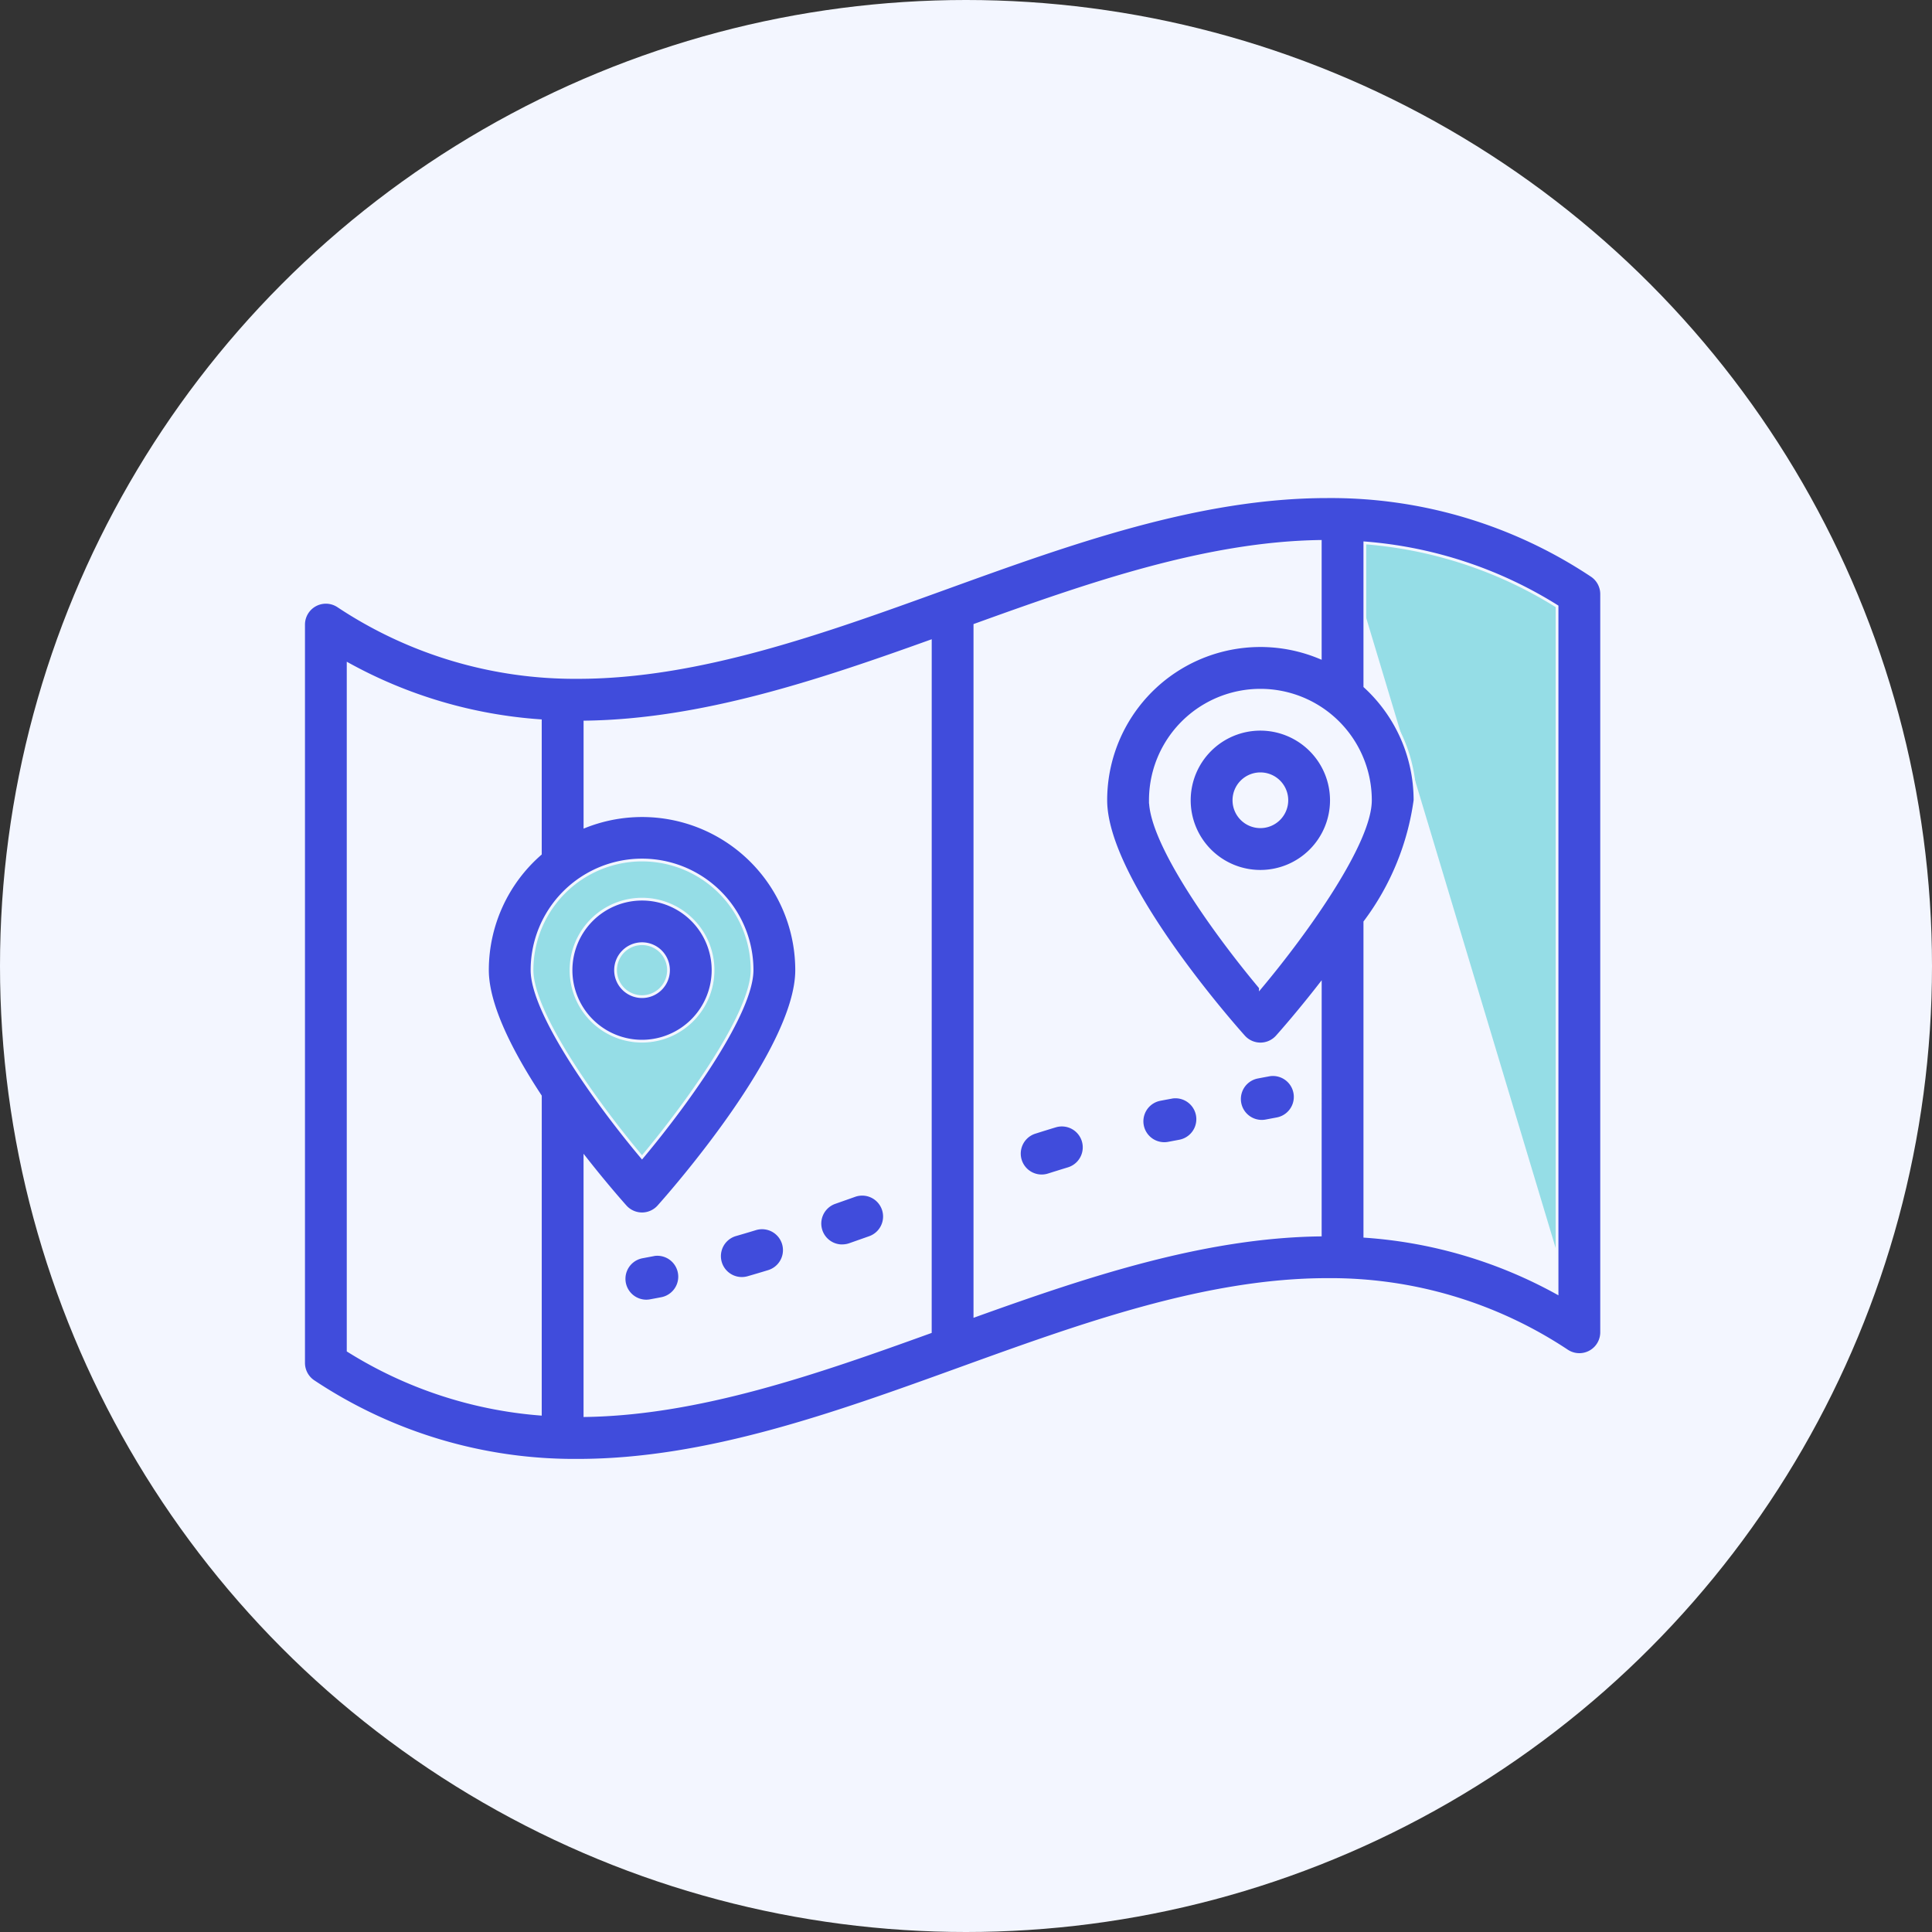 <svg xmlns="http://www.w3.org/2000/svg" width="70" height="70" viewBox="0 0 70 70">
  <rect x="0" y="0" width="70" height="70" fill="#333333" stroke="none"/>
  <g id="Group_8680" data-name="Group 8680" transform="translate(-7183 4613)">
    <circle id="Ellipse_282" data-name="Ellipse 282" cx="35" cy="35" r="35" transform="translate(7183 -4613)" fill="#f3f6ff"/>
    <path id="Path_8709" data-name="Path 8709" d="M5541.44-5397.012l4.479-6.345v-3.732L5543-5409.7h-3.8l-1.679,2.612-1.12,2.612,2.8,5.785Z" transform="translate(1665 827)" fill="#95dde6"/>
    <path id="Path_8710" data-name="Path 8710" d="M5566.442-5421.133l4.072.6,4.768,1.986v26.817Z" transform="translate(1665 827)" fill="#95dde6"/>
    <g id="Group_7969" data-name="Group 7969" transform="translate(7194 -4595)">
      <g id="Group_7968" data-name="Group 7968" transform="translate(0 0)">
        <path id="Path_8368" data-name="Path 8368" d="M46.662,62.9a17.055,17.055,0,0,0-9.571-2.851c-4.667,0-9.336,1.689-13.851,3.323-4.384,1.586-8.918,3.226-13.3,3.226a15.487,15.487,0,0,1-8.691-2.59A.807.807,0,0,0,0,64.689V91.434a.808.808,0,0,0,.367.677,17.05,17.05,0,0,0,9.569,2.851h0c4.666,0,9.335-1.689,13.85-3.323,4.385-1.586,8.919-3.226,13.3-3.226A15.487,15.487,0,0,1,45.782,91a.807.807,0,0,0,1.248-.677V63.58A.807.807,0,0,0,46.662,62.9ZM8.578,93.29a15.366,15.366,0,0,1-6.964-2.3V66.113a16.8,16.8,0,0,0,6.964,2.053V72.99A5.588,5.588,0,0,0,6.661,77.2c0,1.277.887,3,1.918,4.565ZM8.276,77.2a3.986,3.986,0,1,1,7.973,0c0,1.52-2.243,4.705-3.987,6.787C10.518,81.91,8.276,78.726,8.276,77.2ZM22.707,90.312c-4.133,1.493-8.387,2.972-12.514,3.031V84c.715.912,1.3,1.577,1.466,1.763a.807.807,0,0,0,1.205,0c.512-.574,5-5.688,5-8.561a5.6,5.6,0,0,0-7.67-5.2V68.214c4.21-.055,8.42-1.458,12.514-2.929ZM36.836,86.8c-4.21.055-8.42,1.457-12.514,2.929V64.7c4.133-1.493,8.387-2.972,12.514-3.031v4.214a5.6,5.6,0,0,0-7.771,5.164c0,2.872,4.487,7.987,5,8.561a.807.807,0,0,0,1.205,0c.174-.195.807-.915,1.567-1.893Zm-2.17-8.965c-1.743-2.081-3.986-5.266-3.986-6.787a3.986,3.986,0,0,1,7.973,0C38.653,72.568,36.41,75.753,34.666,77.836ZM45.415,88.9a16.8,16.8,0,0,0-6.964-2.053s0,0,0-.006V75.458a9.514,9.514,0,0,0,1.817-4.41,5.587,5.587,0,0,0-1.817-4.125v-5.2a15.369,15.369,0,0,1,6.964,2.3Z" transform="translate(0 -60.053)" fill="#404cdc" stroke="#f3f6ff" stroke-width="0.1"/>
        <path id="Path_8369" data-name="Path 8369" d="M101.147,207.073a2.573,2.573,0,1,0-2.573,2.573A2.576,2.576,0,0,0,101.147,207.073Zm-3.532,0a.959.959,0,1,1,.959.959A.96.96,0,0,1,97.615,207.073Z" transform="translate(-86.312 -189.922)" fill="#404cdc" stroke="#f3f6ff" stroke-width="0.1"/>
        <path id="Path_8370" data-name="Path 8370" d="M320.573,143.5a2.574,2.574,0,1,0,2.573,2.574A2.576,2.576,0,0,0,320.573,143.5Zm0,3.532a.959.959,0,1,1,.959-.959A.96.96,0,0,1,320.573,147.032Z" transform="translate(-285.907 -135.078)" fill="#404cdc" stroke="#f3f6ff" stroke-width="0.1"/>
        <path id="Path_8371" data-name="Path 8371" d="M116.054,332.072l-.392.074a.807.807,0,0,0,.143,1.6.818.818,0,0,0,.145-.013q.207-.038.415-.078a.807.807,0,1,0-.311-1.585Z" transform="translate(-103.393 -304.606)" fill="#404cdc" stroke="#f3f6ff" stroke-width="0.1"/>
        <path id="Path_8372" data-name="Path 8372" d="M186.209,312.3a.807.807,0,0,0,.267-.045L187.2,312a.807.807,0,0,0-.541-1.521l-.717.253a.807.807,0,0,0,.267,1.57Z" transform="translate(-166.691 -285.163)" fill="#404cdc" stroke="#f3f6ff" stroke-width="0.1"/>
        <path id="Path_8373" data-name="Path 8373" d="M258.271,285.638q-.371.112-.741.23a.807.807,0,1,0,.489,1.539q.361-.114.721-.224a.807.807,0,1,0-.468-1.545Z" transform="translate(-231.033 -262.84)" fill="#404cdc" stroke="#f3f6ff" stroke-width="0.1"/>
        <path id="Path_8374" data-name="Path 8374" d="M150.637,322.5q-.361.11-.722.214a.807.807,0,1,0,.447,1.552q.373-.107.745-.221a.807.807,0,1,0-.471-1.545Z" transform="translate(-134.261 -295.978)" fill="#404cdc" stroke="#f3f6ff" stroke-width="0.1"/>
        <path id="Path_8375" data-name="Path 8375" d="M302.065,275.512q-.207.038-.415.078a.807.807,0,1,0,.311,1.584l.392-.074a.807.807,0,1,0-.288-1.589Z" transform="translate(-270.621 -253.755)" fill="#404cdc" stroke="#f3f6ff" stroke-width="0.1"/>
        <path id="Path_8376" data-name="Path 8376" d="M337.065,267.512q-.207.038-.415.078a.807.807,0,1,0,.311,1.584l.392-.074a.807.807,0,1,0-.288-1.589Z" transform="translate(-302.089 -246.563)" fill="#404cdc" stroke="#f3f6ff" stroke-width="0.1"/>
      </g>
    </g>
  </g>
</svg>
